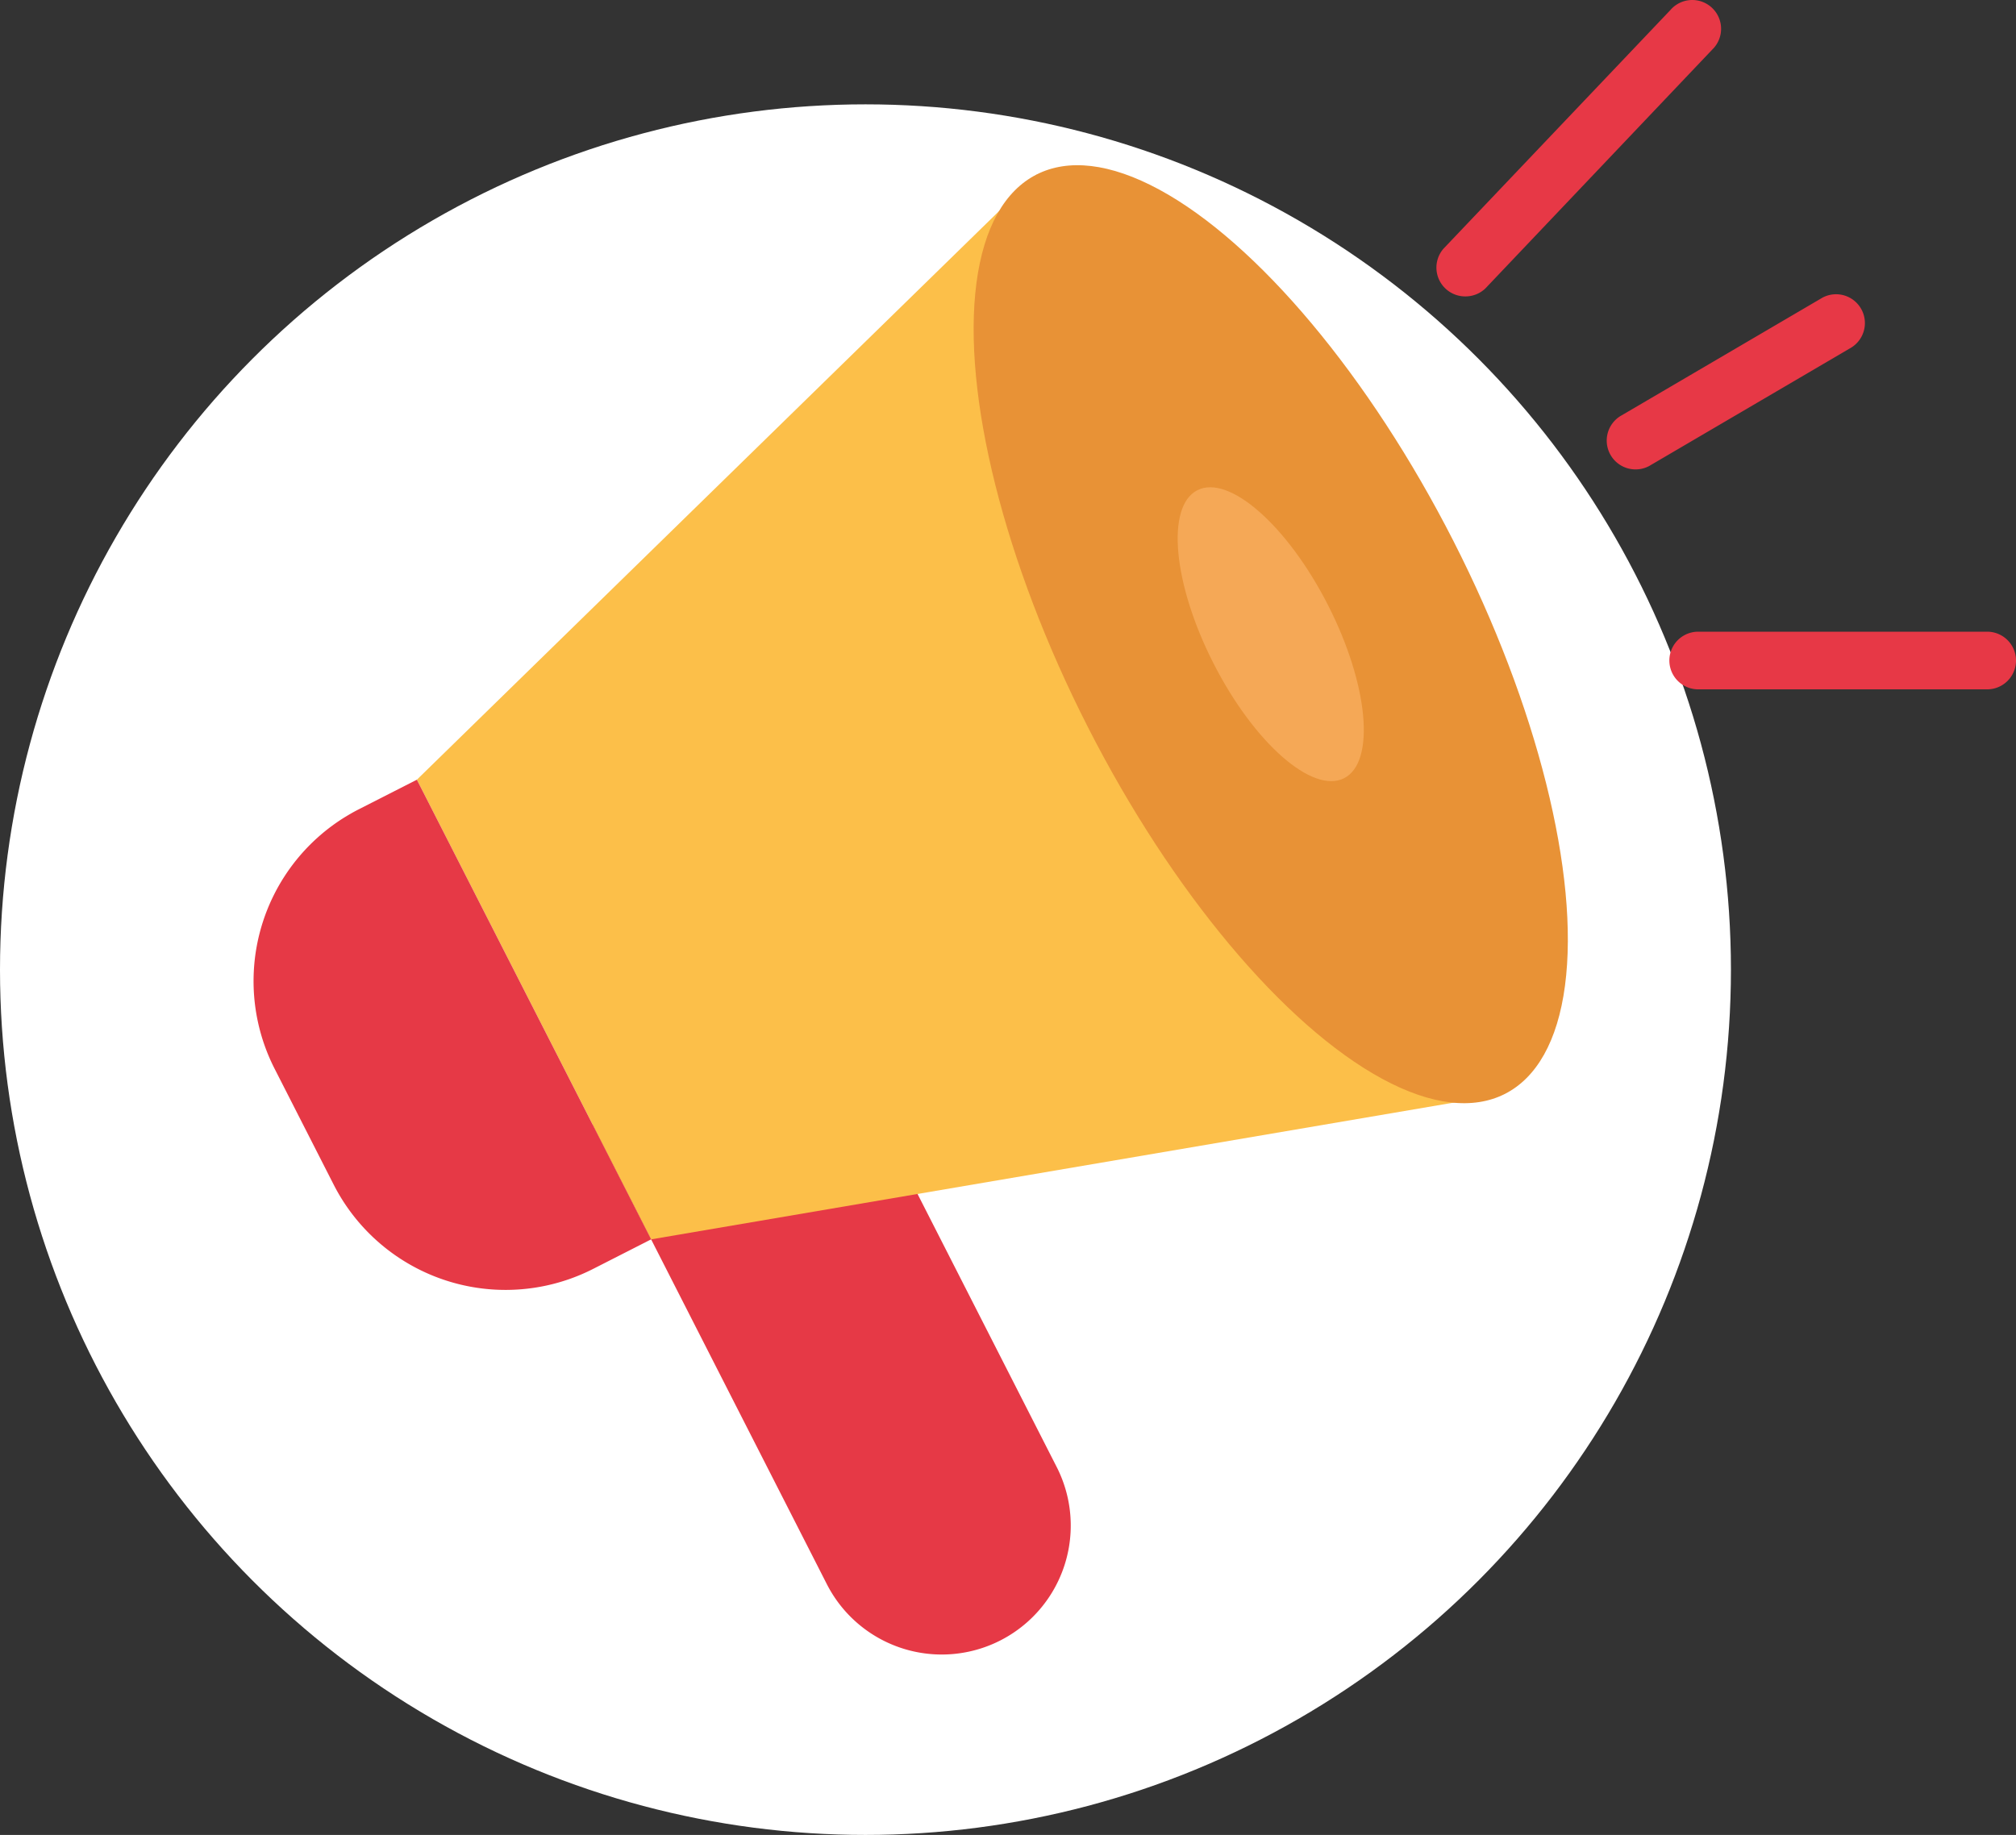 <svg xmlns="http://www.w3.org/2000/svg" width="35.523" height="32.339" viewBox="0 0 35.523 32.339">
  <rect x="0" y="0" width="35.523" height="32.339" fill="#333333" stroke="none"/>
  <g id="Group_40" data-name="Group 40" transform="translate(-1294 -502.639)">
    <circle id="Ellipse_3" data-name="Ellipse 3" cx="15.25" cy="15.25" r="15.25" transform="translate(1294 504.478)" fill="#fff"/>
    <g id="Group_33" data-name="Group 33" transform="translate(1295.231 502.639)">
      <g id="Loud_speaker1" data-name="Loud speaker1" transform="matrix(0.891, -0.454, 0.454, 0.891, 0, 11.755)">
        <path id="Path_1" data-name="Path 1" d="M0,0H4.546V9.092A2.273,2.273,0,1,1,0,9.092Z" transform="translate(4.546 11.365)" fill="#e63946"/>
        <path id="Path_2" data-name="Path 2" d="M14.57,18.184,0,13.638V4.546L14.57,0Z" transform="translate(4.546 0)" fill="#fcbf49"/>
        <ellipse id="Ellipse_1" data-name="Ellipse 1" cx="3.614" cy="9.092" rx="3.614" ry="9.092" transform="translate(15.502 0)" fill="#e89236"/>
        <path id="Path_3" data-name="Path 3" d="M3.409,0H4.546V9.092H3.409A3.4,3.4,0,0,1,0,5.682V3.409A3.4,3.4,0,0,1,3.409,0Z" transform="translate(0 4.546)" fill="#e63946"/>
        <ellipse id="Ellipse_2" data-name="Ellipse 2" cx="1.132" cy="2.848" rx="1.132" ry="2.848" transform="translate(17.984 6.244)" fill="#f5a856"/>
      </g>
      <g id="Group_32" data-name="Group 32" transform="translate(24.08 0)">
        <path id="Line_1" data-name="Line 1" d="M.008,6.473A.506.506,0,0,1-.324,6.35a.508.508,0,0,1-.053-.717l4-4.208a.508.508,0,0,1,.769.664L.393,6.3A.507.507,0,0,1,.008,6.473Z" transform="translate(0.5 -1.249)" fill="#e73846"/>
        <path id="Line_2" data-name="Line 2" d="M.009,3.41a.508.508,0,0,1-.242-.955L3.3.384a.508.508,0,0,1,.483.894L.25,3.349A.506.506,0,0,1,.009,3.41Z" transform="translate(3.5 4.863)" fill="#e73846"/>
        <path id="Line_3" data-name="Line 3" d="M5.1.516H.008A.508.508,0,1,1,.008-.5H5.1A.508.508,0,1,1,5.1.516Z" transform="translate(4.604 11.633)" fill="#e73846"/>
      </g>
    </g>
  </g>
</svg>
